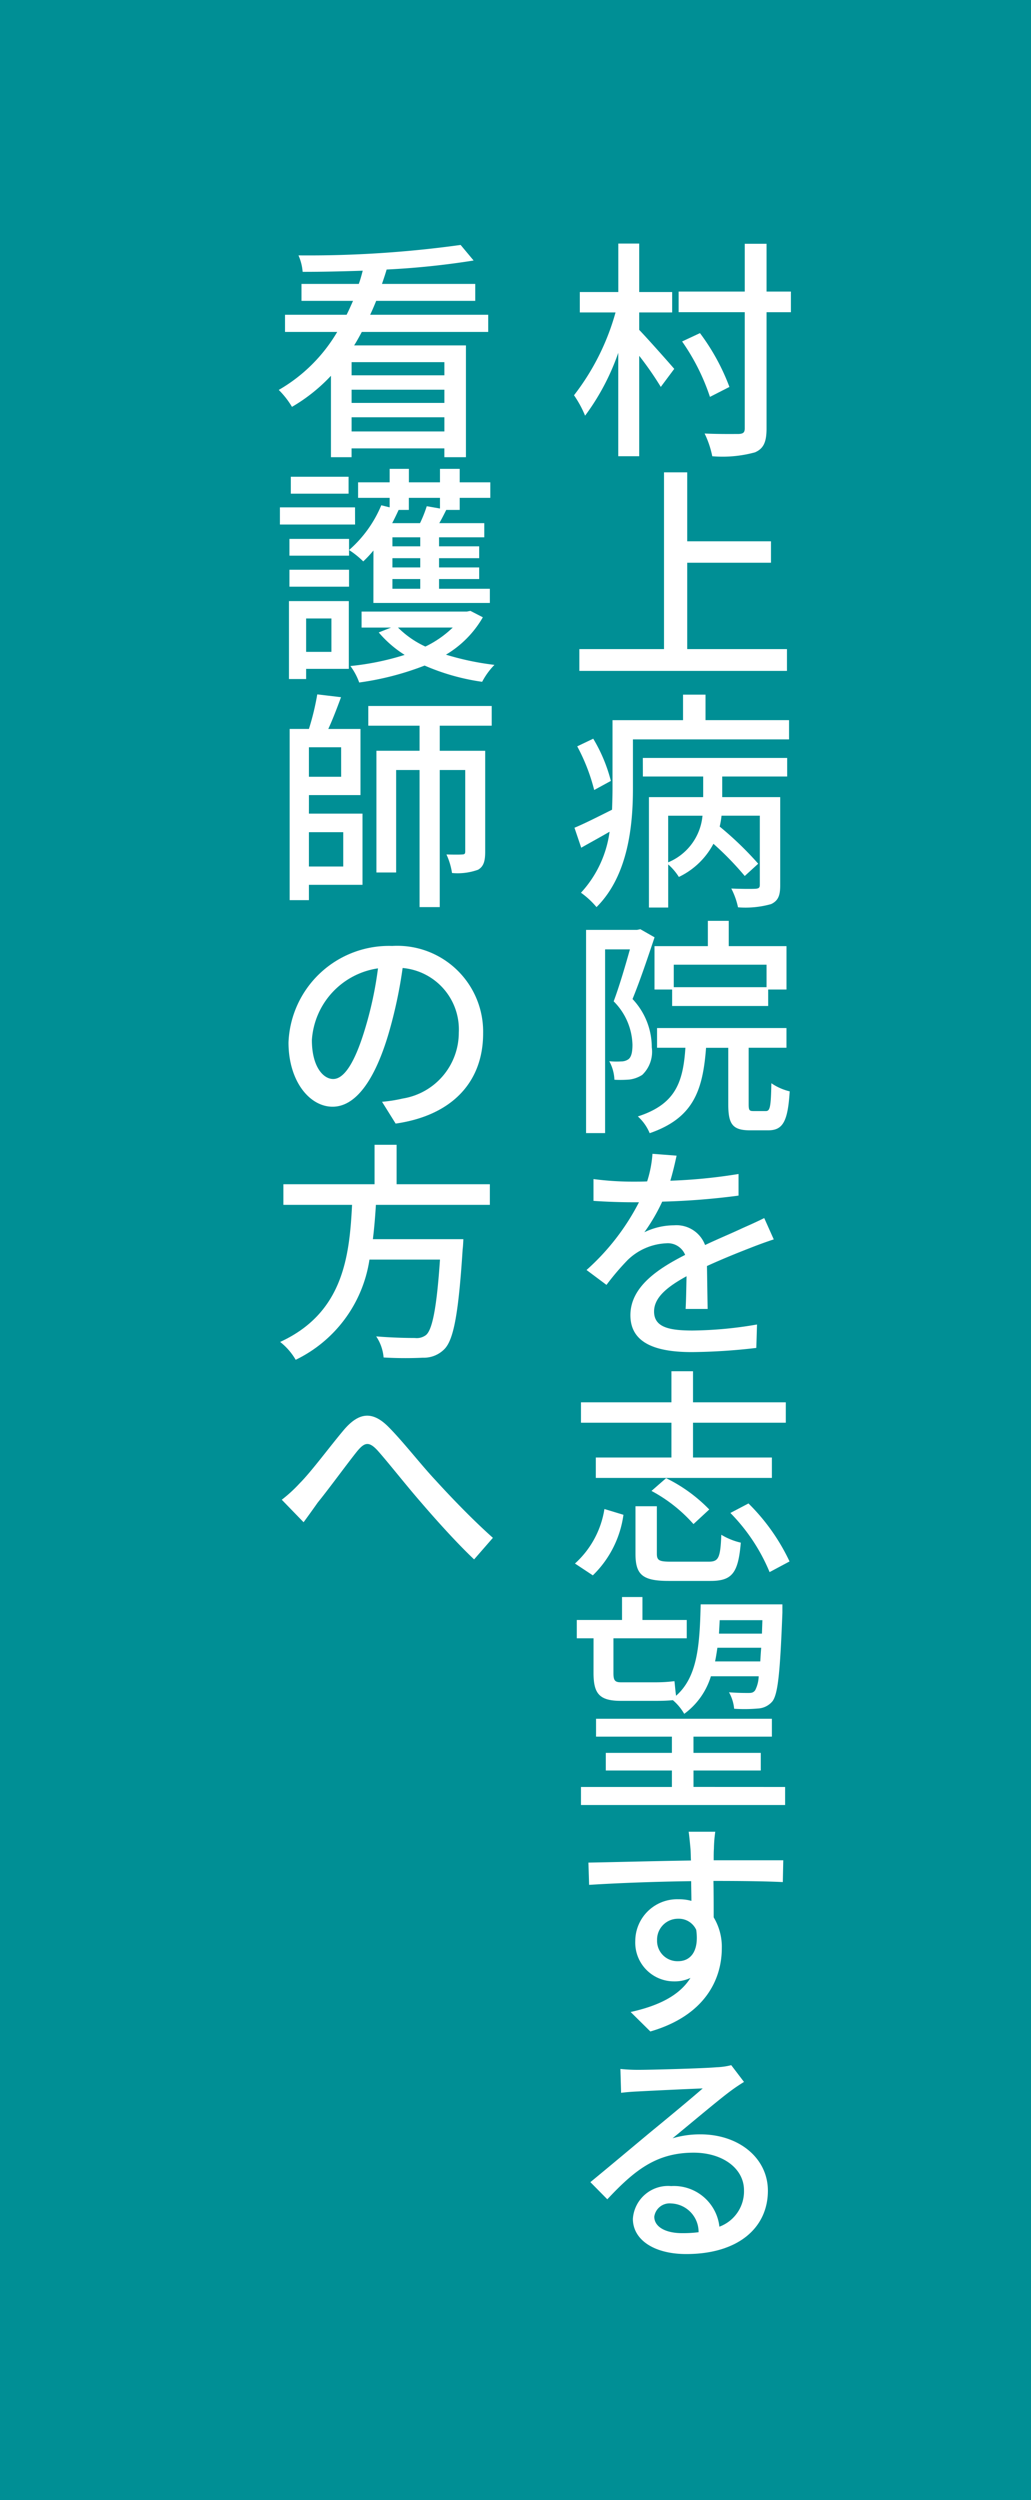<svg xmlns="http://www.w3.org/2000/svg" width="80" height="194" viewBox="0 0 80 194">
  <g id="saiyou-nur_m" transform="translate(-1751 -1234)">
    <rect id="長方形_6841" data-name="長方形 6841" width="80" height="194" transform="translate(1751 1234)" fill="#008f95"/>
    <path id="パス_112791" data-name="パス 112791" d="M10.6,11.244h2.556V9.66H10.6V5.9H8.978V9.66H5.99v1.584H8.762A18.57,18.57,0,0,1,5.54,17.67,8.322,8.322,0,0,1,6.4,19.254a18.116,18.116,0,0,0,2.574-4.878V22.4H10.6V14.61a25.157,25.157,0,0,1,1.674,2.412l1.044-1.4c-.414-.486-2.124-2.412-2.718-3.024ZM22.37,9.624H20.48V5.916H18.788V9.624h-5.13v1.6h5.13v9.018c0,.324-.126.414-.468.432-.36,0-1.476.018-2.646-.036a7.279,7.279,0,0,1,.594,1.764A9.553,9.553,0,0,0,19.58,22.1c.666-.288.9-.792.9-1.854V11.226h1.89Zm-4.77,7.4a16.774,16.774,0,0,0-2.286-4.176l-1.386.648a16.57,16.57,0,0,1,2.16,4.3ZM14.324,37.366v-6.7h6.5V29h-6.5V23.65h-1.8V37.366H5.954v1.692h16.11V37.366ZM8.4,47.594a12.259,12.259,0,0,0-1.368-3.276l-1.242.594A14.755,14.755,0,0,1,7.106,48.3Zm4.446,2.7h2.664a4.343,4.343,0,0,1-2.664,3.618Zm-1.962-3.042h4.68v1.6H11.354v8.568h1.494V54.074a4.413,4.413,0,0,1,.828.972,5.913,5.913,0,0,0,2.682-2.574,23.476,23.476,0,0,1,2.43,2.5l1.044-.954a25.772,25.772,0,0,0-2.988-2.88,7.563,7.563,0,0,0,.144-.846h2.97v5.364c0,.216-.072.288-.324.306-.234.018-1.044.018-1.89-.018a5.669,5.669,0,0,1,.522,1.458,7.346,7.346,0,0,0,2.574-.252c.558-.27.7-.684.7-1.458v-6.84h-4.5v-1.6h5.04v-1.44h-11.2Zm4.86-4.374V40.9H14v1.98H8.528v5.31c0,.522-.018,1.062-.036,1.638-1.116.558-2.142,1.08-2.916,1.4L6.1,52.778c.7-.4,1.458-.81,2.2-1.242A8.674,8.674,0,0,1,6.08,56.27a6.436,6.436,0,0,1,1.206,1.116c2.466-2.448,2.826-6.372,2.826-9.18V44.372H22.226V42.878ZM20.48,63.6h-7.2V61.854h7.2Zm-8.694-3.186V63.78h1.368v1.278h7.452V63.78h1.422V60.414H17.546V58.452h-1.62v1.962Zm-1.1-1.314-.252.054H6.476V74.922H7.952V60.666H9.878c-.342,1.224-.81,2.826-1.26,4.032a4.937,4.937,0,0,1,1.458,3.366c0,.522-.072.954-.324,1.134a.969.969,0,0,1-.558.162,5.426,5.426,0,0,1-.918-.018,3.268,3.268,0,0,1,.4,1.44,8.534,8.534,0,0,0,1.188-.018,2.423,2.423,0,0,0,.972-.36,2.492,2.492,0,0,0,.738-2.142,5.449,5.449,0,0,0-1.494-3.744c.576-1.4,1.206-3.276,1.71-4.788Zm8.784,14.112c-.324,0-.378-.054-.378-.54V68.3h2.934v-1.53H11.984V68.3h2.2c-.18,2.718-.792,4.392-3.69,5.328a3.631,3.631,0,0,1,.918,1.3c3.384-1.17,4.122-3.294,4.374-6.624H17.51V72.69c0,1.53.324,2.016,1.692,2.016h1.4c1.116,0,1.53-.63,1.674-3.024a4.238,4.238,0,0,1-1.422-.63c-.036,1.872-.108,2.16-.432,2.16ZM13.5,76.672l-1.872-.144a8.964,8.964,0,0,1-.414,2.142c-.36.018-.72.018-1.062.018a23.266,23.266,0,0,1-3.1-.2v1.692c1.008.072,2.25.108,3.006.108h.522a18.086,18.086,0,0,1-4.068,5.256L8.06,86.7A19.577,19.577,0,0,1,9.7,84.772a4.588,4.588,0,0,1,2.988-1.3,1.449,1.449,0,0,1,1.476.9c-2.088,1.062-4.248,2.466-4.248,4.68,0,2.232,2.088,2.862,4.77,2.862a45.838,45.838,0,0,0,5-.324l.054-1.818a30.651,30.651,0,0,1-5,.468c-1.818,0-2.988-.252-2.988-1.476,0-1.062.972-1.89,2.52-2.736-.018.882-.036,1.908-.072,2.538h1.71c-.018-.864-.036-2.3-.054-3.33,1.26-.576,2.43-1.044,3.348-1.4.54-.216,1.314-.5,1.836-.666L20.3,81.514c-.576.288-1.1.522-1.71.792-.846.4-1.764.774-2.88,1.3a2.369,2.369,0,0,0-2.412-1.53,5.286,5.286,0,0,0-2.3.54,14.444,14.444,0,0,0,1.386-2.376,55.616,55.616,0,0,0,5.922-.468V78.094a41.5,41.5,0,0,1-5.292.522C13.244,77.842,13.388,77.176,13.5,76.672Zm-.4,23.422H7.232v1.584H20.894v-1.584h-6.12v-2.7h7.2V95.81h-7.2V93.4H13.1V95.81H6.08v1.584H13.1Zm-1.548,2.592a11.706,11.706,0,0,1,3.258,2.574l1.224-1.134a12,12,0,0,0-3.348-2.43ZM7,109.238a8.072,8.072,0,0,0,2.376-4.7L7.9,104.09a7.2,7.2,0,0,1-2.286,4.23Zm6.048-1.062c-.918,0-1.08-.108-1.08-.63v-3.672H10.31v3.69c0,1.62.54,2.106,2.574,2.106h3.24c1.674,0,2.16-.594,2.358-2.97a5.127,5.127,0,0,1-1.512-.612c-.072,1.818-.216,2.088-.99,2.088Zm4.626-3.78a14.388,14.388,0,0,1,3.042,4.59l1.548-.828a15.738,15.738,0,0,0-3.186-4.5Zm2.484,8.32-.036,1.044H16.79c.018-.342.036-.684.054-1.044Zm-3.672,3.2c.072-.342.126-.7.18-1.062h3.4c-.036.4-.054.756-.072,1.062Zm-9.432.882c0,1.6.432,2.178,2.124,2.178h2.79c.45,0,.9-.018,1.242-.054a4.018,4.018,0,0,1,.882,1.062,5.651,5.651,0,0,0,2.07-2.916h3.708a2.566,2.566,0,0,1-.27,1.08c-.144.2-.288.216-.54.216s-.846,0-1.494-.054a3.211,3.211,0,0,1,.4,1.278,11.823,11.823,0,0,0,1.836-.018,1.57,1.57,0,0,0,1.134-.558c.432-.576.594-2.232.774-6.876v-.648H15.368c-.072,3.2-.252,5.634-1.908,7.092-.054-.36-.09-.828-.126-1.134a11.275,11.275,0,0,1-1.4.09H9.176c-.468,0-.576-.162-.576-.7V114.12h5.688V112.7H10.85v-1.782H9.266V112.7H5.756v1.422h1.3Zm7.758,8.856V124.38h5.22v-1.368H14.81v-1.26h6.084v-1.386H7.25v1.386h5.886v1.26H8.006v1.368h5.13v1.278H6.08v1.4H21.92v-1.4Zm1.692,3.478h-2.07c.036.18.09.738.144,1.314.018.216.018.522.036.918-2.574.036-5.922.126-7.956.162l.054,1.728c2.232-.144,5.184-.252,7.92-.288,0,.522.018,1.062.018,1.53a3.6,3.6,0,0,0-1.008-.126,3.251,3.251,0,0,0-3.348,3.24,3.006,3.006,0,0,0,3.024,3.132,2.819,2.819,0,0,0,1.26-.27c-.864,1.386-2.52,2.178-4.644,2.646l1.53,1.512c4.266-1.242,5.544-4.068,5.544-6.462a4.433,4.433,0,0,0-.63-2.394c0-.81,0-1.854-.018-2.826,2.61,0,4.32.036,5.382.09l.036-1.692h-5.4c0-.36,0-.684.018-.9A10.489,10.489,0,0,1,16.5,129.136Zm-4.518,8.442a1.622,1.622,0,0,1,1.638-1.692,1.484,1.484,0,0,1,1.4.864c.234,1.692-.468,2.43-1.4,2.43A1.579,1.579,0,0,1,11.984,137.578ZM11.768,159a1.2,1.2,0,0,1,1.314-1.026,2.211,2.211,0,0,1,2.124,2.232,9.592,9.592,0,0,1-1.278.072C12.65,160.28,11.768,159.794,11.768,159ZM9.14,147.536l.054,1.854c.414-.054.882-.09,1.332-.108.936-.054,4.05-.2,5-.234-.9.792-2.988,2.52-4,3.348-1.062.882-3.312,2.772-4.716,3.924l1.314,1.332c2.124-2.268,3.816-3.618,6.7-3.618,2.25,0,3.906,1.224,3.906,2.916a2.924,2.924,0,0,1-1.908,2.826,3.552,3.552,0,0,0-3.744-3.15,2.737,2.737,0,0,0-2.97,2.538c0,1.638,1.656,2.736,4.14,2.736,4.05,0,6.336-2.052,6.336-4.914,0-2.52-2.232-4.374-5.238-4.374a7.457,7.457,0,0,0-2.16.306c1.278-1.044,3.492-2.916,4.41-3.6.378-.288.756-.54,1.134-.774l-.99-1.3a5.368,5.368,0,0,1-1.152.162c-.972.09-5.076.2-6.012.2A13.074,13.074,0,0,1,9.14,147.536Z" transform="translate(1790 1247)" fill="#fff"/>
    <path id="パス_112792" data-name="パス 112792" d="M18.482,16.122h-7.2V15.1h7.2Zm-7.2,4.356v-1.1h7.2v1.1Zm0-3.24h7.2v1.026h-7.2Zm10.6-4.482V11.424H12.722c.162-.342.324-.72.468-1.08h7.686V9.03H13.64c.126-.378.252-.738.36-1.116a62.137,62.137,0,0,0,6.75-.7L19.742,6.006a85.893,85.893,0,0,1-12.582.81,3.931,3.931,0,0,1,.324,1.278c1.494,0,3.078-.036,4.662-.09-.09.342-.18.684-.306,1.026H7.394v1.314h4c-.162.36-.324.738-.5,1.08H6.116v1.332h4.05a12.5,12.5,0,0,1-4.536,4.5A6.619,6.619,0,0,1,6.656,18.57,13.312,13.312,0,0,0,9.68,16.158v6.318h1.6v-.684h7.2v.684h1.674V13.8H11.48c.216-.342.4-.684.594-1.044ZM11.048,23.992H6.566v1.314h4.482Zm.5,2.376H5.72V27.7h5.832ZM9.716,34.99v2.592H7.754V34.99Zm1.35-1.35H6.422v6.048H7.754V38.9h3.312ZM6.458,32.524h4.626V31.21H6.458Zm0-3.708v1.3h4.626v-1.3ZM18.14,25.63v.828l-1.026-.18a9.9,9.9,0,0,1-.522,1.314h-2.16c.18-.342.342-.684.5-1.026h.792V25.63Zm-1.53,3.762H14.45v-.7h2.16Zm0,1.638H14.45v-.72h2.16Zm0,1.656H14.45V31.93h2.16Zm-3.636,1.1H22.01v-1.1H18.068V31.93h3.114v-.9H18.068v-.72h3.114v-.918H18.068v-.7h3.51v-1.1H18.086c.18-.306.36-.666.54-1.026H19.67V25.63h2.376V24.424H19.67V23.38H18.14v1.044H15.728V23.38H14.234v1.044H11.786V25.63h2.448v.738l-.648-.162a9.416,9.416,0,0,1-2.5,3.474,6.731,6.731,0,0,1,1.1.882,8.952,8.952,0,0,0,.792-.846Zm6.156,1.908a8.1,8.1,0,0,1-2.124,1.476,7.392,7.392,0,0,1-2.124-1.476ZM20.5,34.4l-.27.054H12.056v1.242h2.286l-.954.378A8.7,8.7,0,0,0,15.4,37.816a20.8,20.8,0,0,1-4.212.864,4.855,4.855,0,0,1,.684,1.278,22.328,22.328,0,0,0,5.076-1.314,17.15,17.15,0,0,0,4.464,1.26,5.563,5.563,0,0,1,.954-1.314,21.371,21.371,0,0,1-3.762-.792,8.025,8.025,0,0,0,2.862-2.9ZM10.634,51.572v2.664H7.97V51.572Zm-.162-4.3H7.97V44.984h2.5Zm-2.5,1.422h4v-5.13h-2.5c.342-.738.684-1.638.99-2.466L8.618,40.88a19.949,19.949,0,0,1-.648,2.682H6.476V56.846H7.97V55.658h4.158V50.132H7.97ZM22.154,43.31V41.78H12.578v1.53h3.978v1.944H13.208V54.7h1.53V46.748h1.818V57.386h1.566V46.748H20.1v6.318c0,.18-.054.234-.234.234-.162.018-.666.018-1.224,0a5.291,5.291,0,0,1,.432,1.44,4.675,4.675,0,0,0,2.016-.252c.45-.252.558-.7.558-1.4v-7.83H18.122V43.31Zm-.666,23.872A6.663,6.663,0,0,0,14.432,60.4a7.8,7.8,0,0,0-8.046,7.488c0,3.006,1.638,4.986,3.42,4.986s3.276-2.034,4.356-5.706a35.842,35.842,0,0,0,1.08-5.058A4.786,4.786,0,0,1,19.6,67.128a5.177,5.177,0,0,1-4.356,5.112,11.124,11.124,0,0,1-1.6.252L14.7,74.184C19.076,73.554,21.488,70.962,21.488,67.182ZM8.2,67.7a6.017,6.017,0,0,1,5.13-5.562,28.657,28.657,0,0,1-.99,4.644c-.828,2.772-1.674,3.942-2.484,3.942C9.086,70.728,8.2,69.774,8.2,67.7ZM22.01,80.488v-1.6H14.774v-3.06h-1.71v3.06H5.99v1.6h5.328c-.2,4-.684,8.388-5.58,10.638a4.891,4.891,0,0,1,1.206,1.386,10.34,10.34,0,0,0,5.724-7.776H18.14c-.252,3.744-.594,5.436-1.08,5.85a1.18,1.18,0,0,1-.864.234c-.5,0-1.764-.018-3.006-.126a3.462,3.462,0,0,1,.576,1.638,28.924,28.924,0,0,0,3.042.018,2.237,2.237,0,0,0,1.692-.684c.7-.738,1.08-2.736,1.4-7.74.036-.252.054-.774.054-.774h-7.02c.108-.882.18-1.782.234-2.664ZM5.864,103.37l1.692,1.746c.306-.414.72-.99,1.1-1.53.864-1.062,2.25-2.97,3.042-3.96.576-.7.918-.828,1.62-.054.846.954,2.2,2.682,3.348,4,1.188,1.386,2.79,3.168,4.122,4.428l1.458-1.674c-1.656-1.476-3.348-3.258-4.464-4.482-1.116-1.188-2.52-3.006-3.654-4.14-1.242-1.242-2.286-1.1-3.42.216-1.1,1.3-2.538,3.258-3.456,4.176A11.077,11.077,0,0,1,5.864,103.37Z" transform="translate(1767 1247)" fill="#fff"/>
  </g>
</svg>
